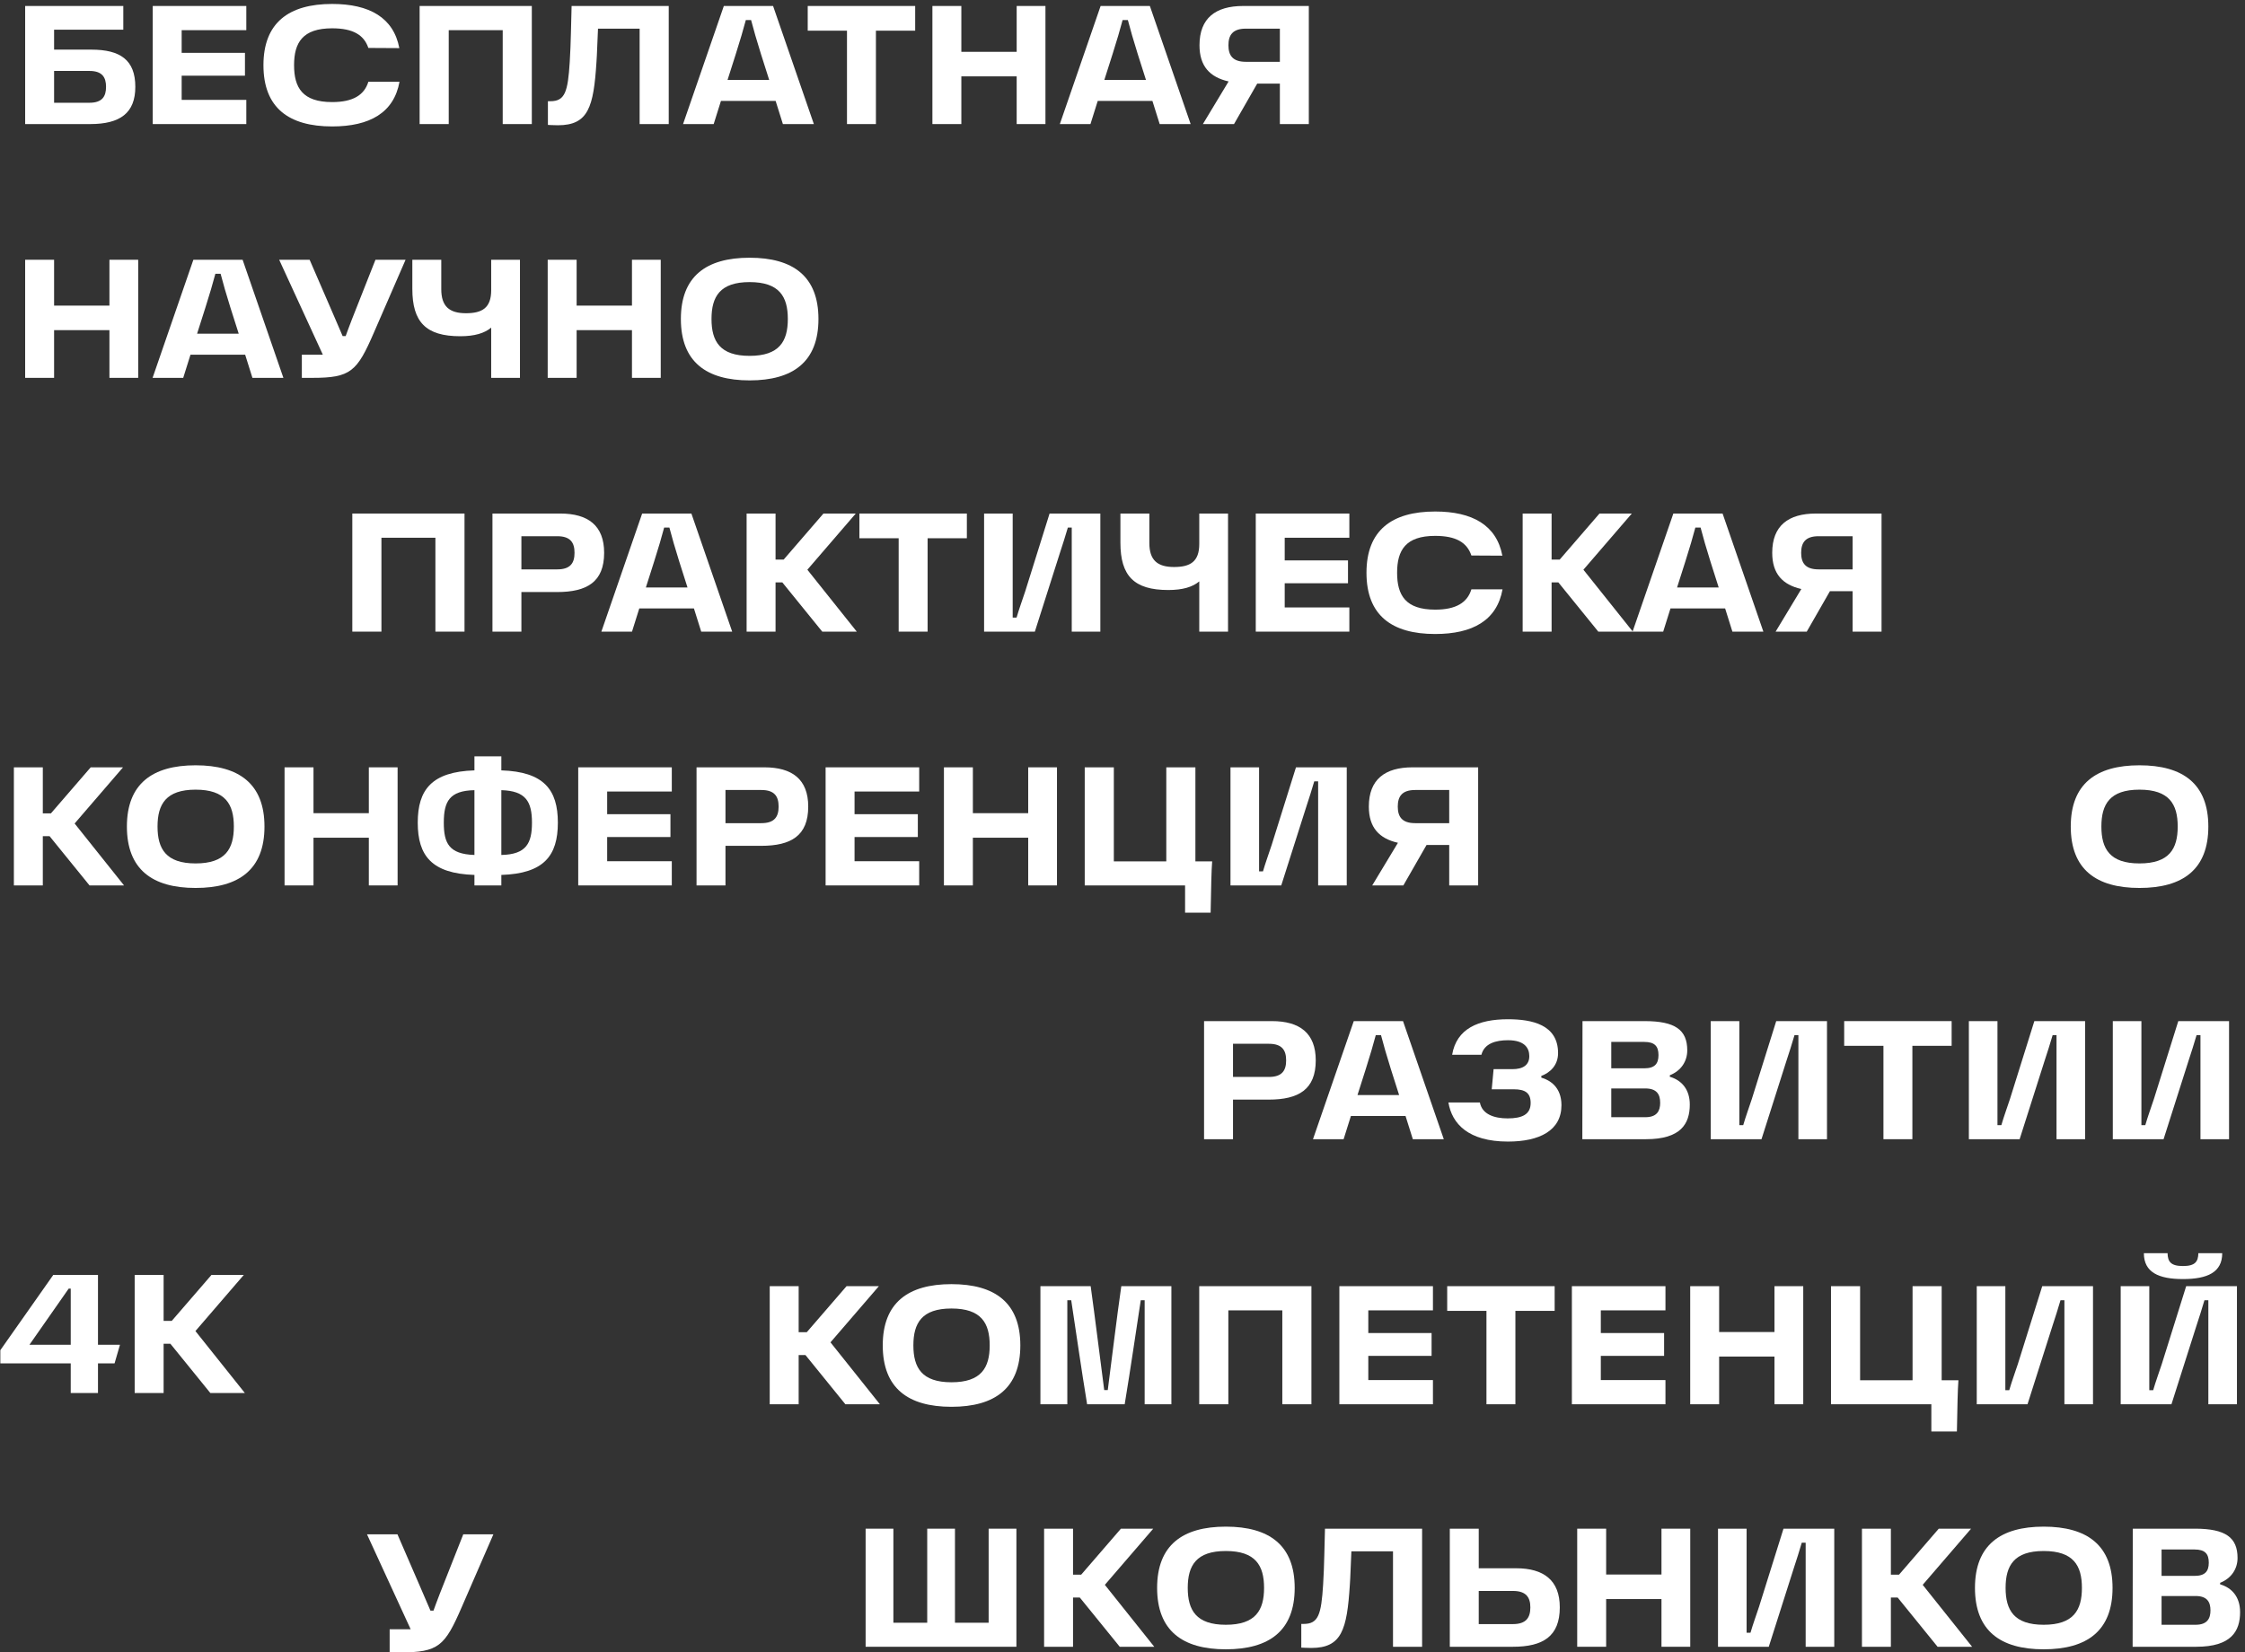 <?xml version="1.0" encoding="UTF-8"?> <svg xmlns="http://www.w3.org/2000/svg" width="398" height="293" viewBox="0 0 398 293" fill="none"><rect x="0" y="0" width="398" height="293" fill="#333333" stroke="none"/> <path d="M16.19 8.8C21.32 8.8 23.99 10.63 23.99 15.4C23.99 20.05 21.29 22 15.98 22H4.46V1.06H21.86V5.26H9.59V8.8H16.19ZM15.86 18.22C18.14 18.22 18.8 17.08 18.8 15.4C18.8 13.72 18.14 12.58 15.86 12.58H9.59V18.22H15.86Z" fill="white"></path> <path d="M43.667 5.35H32.207V9.37H43.427V13.42H32.207V17.71H43.667V22H27.077V1.06H43.667V5.35Z" fill="white"></path> <path d="M58.884 22.42C51.204 22.42 46.704 19.12 46.704 11.56C46.704 4.03 51.204 0.7 58.884 0.7C65.484 0.7 69.774 3.13 70.794 8.53L65.304 8.5C64.524 6.19 62.574 5.02 58.884 5.02C53.634 5.02 52.134 7.57 52.134 11.56C52.134 15.55 53.634 18.1 58.884 18.1C62.604 18.1 64.584 16.84 65.304 14.5H70.824C69.834 19.99 65.544 22.42 58.884 22.42Z" fill="white"></path> <path d="M74.392 1.06H94.282V22H89.122V5.35H79.552V22H74.392V1.06Z" fill="white"></path> <path d="M98.905 22.21C98.005 22.21 97.436 22.15 97.135 22.15V17.95H97.555C100.165 17.95 100.675 16.3 101.005 10.99C101.215 7.75 101.245 3.79 101.335 1.06H118.555V22H113.395V5.08H106.015C105.925 6.85 105.835 9.88 105.745 10.99C105.235 19 104.305 22.21 98.905 22.21Z" fill="white"></path> <path d="M138.794 22L137.504 17.89H127.814L126.524 22H121.094L128.324 1.06H137.054L144.284 22H138.794ZM132.224 3.55C131.774 5.26 131.204 7.18 130.454 9.55L128.984 14.17H136.364L134.894 9.55C134.144 7.18 133.604 5.26 133.154 3.55H132.224Z" fill="white"></path> <path d="M143.196 5.44V1.06H162.246V5.44H155.286V22H150.156V5.44H143.196Z" fill="white"></path> <path d="M180.24 1.06H185.34V22H180.24V13.54H170.43V22H165.3V1.06H170.43V9.19H180.24V1.06Z" fill="white"></path> <path d="M205.591 22L204.301 17.89H194.611L193.321 22H187.891L195.121 1.06H203.851L211.081 22H205.591ZM199.021 3.55C198.571 5.26 198.001 7.18 197.251 9.55L195.781 14.17H203.161L201.691 9.55C200.941 7.18 200.401 5.26 199.951 3.55H199.021Z" fill="white"></path> <path d="M220.39 1.06H232.03V22H226.9V14.83H222.88L218.77 22H213.25L217.81 14.44C214.48 13.69 212.65 11.74 212.65 8.02C212.65 3.22 215.5 1.06 220.39 1.06ZM220.87 10.96H226.9V5.08H220.87C218.5 5.08 217.78 6.25 217.78 8.02C217.78 9.79 218.5 10.96 220.87 10.96Z" fill="white"></path> <path d="M19.4 46.06H24.5V67H19.4V58.54H9.59V67H4.46V46.06H9.59V54.19H19.4V46.06Z" fill="white"></path> <path d="M44.751 67L43.461 62.89H33.771L32.481 67H27.051L34.281 46.06H43.011L50.241 67H44.751ZM38.181 48.55C37.731 50.26 37.161 52.18 36.411 54.55L34.941 59.17H42.321L40.851 54.55C40.101 52.18 39.561 50.26 39.111 48.55H38.181Z" fill="white"></path> <path d="M66.562 46.06H71.902L66.292 58.96C63.292 65.89 62.182 67 55.372 67H53.512V62.89H57.232L49.492 46.06H54.892L58.882 55.27L60.742 59.59H61.282C61.552 58.87 61.882 57.91 62.392 56.62L66.562 46.06Z" fill="white"></path> <path d="M73.1 51.22V46.06H78.23V51.28C78.23 54.31 79.64 55.54 82.61 55.54C85.46 55.54 87.08 54.61 87.08 51.46V46.06H92.18V67H87.08V58.09C85.91 59.08 84.14 59.62 81.59 59.62C75.5 59.62 73.1 57.1 73.1 51.22Z" fill="white"></path> <path d="M112.037 46.06H117.137V67H112.037V58.54H102.227V67H97.097V46.06H102.227V54.19H112.037V46.06Z" fill="white"></path> <path d="M120.708 56.56C120.708 49 125.208 45.7 132.888 45.7C140.598 45.7 145.098 49 145.098 56.56C145.098 64.15 140.598 67.45 132.888 67.45C125.208 67.45 120.708 64.15 120.708 56.56ZM126.138 56.56C126.138 60.52 127.638 63.1 132.888 63.1C138.168 63.1 139.668 60.52 139.668 56.56C139.668 52.6 138.168 50.02 132.888 50.02C127.638 50.02 126.138 52.6 126.138 56.56Z" fill="white"></path> <path d="M62.46 91.06H82.35V112H77.19V95.35H67.62V112H62.46V91.06Z" fill="white"></path> <path d="M99.334 91.06C104.254 91.06 107.104 93.19 107.104 98.02C107.104 103.18 104.074 104.98 98.764 104.98H92.434V112H87.304V91.06H99.334ZM98.794 100.96C101.164 100.96 101.854 99.79 101.854 98.02C101.854 96.25 101.164 95.08 98.794 95.08H92.434V100.96H98.794Z" fill="white"></path> <path d="M124.313 112L123.023 107.89H113.333L112.043 112H106.613L113.843 91.06H122.573L129.803 112H124.313ZM117.743 93.55C117.294 95.26 116.723 97.18 115.973 99.55L114.503 104.17H121.883L120.413 99.55C119.663 97.18 119.123 95.26 118.674 93.55H117.743Z" fill="white"></path> <path d="M143.132 101.02L151.892 112H145.772L138.692 103.27H137.492V112H132.362V91.06H137.492V99.22H138.932L145.982 91.06H151.712L143.132 101.02Z" fill="white"></path> <path d="M152.358 95.44V91.06H171.408V95.44H164.448V112H159.318V95.44H152.358Z" fill="white"></path> <path d="M174.462 112V91.06H179.532V109.51H180.222C180.612 108.13 181.332 106.15 181.752 104.86L186.072 91.06H195.072V112H190.002V93.55H189.312C188.922 94.93 188.322 96.76 187.902 98.05L183.462 112H174.462Z" fill="white"></path> <path d="M198.63 96.22V91.06H203.76V96.28C203.76 99.31 205.17 100.54 208.14 100.54C210.99 100.54 212.61 99.61 212.61 96.46V91.06H217.71V112H212.61V103.09C211.44 104.08 209.67 104.62 207.12 104.62C201.03 104.62 198.63 102.1 198.63 96.22Z" fill="white"></path> <path d="M239.216 95.35H227.756V99.37H238.976V103.42H227.756V107.71H239.216V112H222.626V91.06H239.216V95.35Z" fill="white"></path> <path d="M254.433 112.42C246.753 112.42 242.253 109.12 242.253 101.56C242.253 94.03 246.753 90.7 254.433 90.7C261.033 90.7 265.323 93.13 266.343 98.53L260.853 98.5C260.073 96.19 258.123 95.02 254.433 95.02C249.183 95.02 247.683 97.57 247.683 101.56C247.683 105.55 249.183 108.1 254.433 108.1C258.153 108.1 260.133 106.84 260.853 104.5H266.373C265.383 109.99 261.093 112.42 254.433 112.42Z" fill="white"></path> <path d="M280.711 101.02L289.471 112H283.351L276.271 103.27H275.071V112H269.941V91.06H275.071V99.22H276.511L283.561 91.06H289.291L280.711 101.02Z" fill="white"></path> <path d="M307.126 112L305.836 107.89H296.146L294.856 112H289.426L296.656 91.06H305.386L312.616 112H307.126ZM300.556 93.55C300.106 95.26 299.536 97.18 298.786 99.55L297.316 104.17H304.696L303.226 99.55C302.476 97.18 301.936 95.26 301.486 93.55H300.556Z" fill="white"></path> <path d="M321.925 91.06H333.565V112H328.435V104.83H324.415L320.305 112H314.785L319.345 104.44C316.015 103.69 314.185 101.74 314.185 98.02C314.185 93.22 317.035 91.06 321.925 91.06ZM322.405 100.96H328.435V95.08H322.405C320.035 95.08 319.315 96.25 319.315 98.02C319.315 99.79 320.035 100.96 322.405 100.96Z" fill="white"></path> <path d="M13.23 146.02L21.99 157H15.87L8.79 148.27H7.59V157H2.46V136.06H7.59V144.22H9.03L16.08 136.06H21.81L13.23 146.02Z" fill="white"></path> <path d="M22.497 146.56C22.497 139 26.997 135.7 34.677 135.7C42.387 135.7 46.887 139 46.887 146.56C46.887 154.15 42.387 157.45 34.677 157.45C26.997 157.45 22.497 154.15 22.497 146.56ZM27.927 146.56C27.927 150.52 29.427 153.1 34.677 153.1C39.957 153.1 41.457 150.52 41.457 146.56C41.457 142.6 39.957 140.02 34.677 140.02C29.427 140.02 27.927 142.6 27.927 146.56Z" fill="white"></path> <path d="M65.388 136.06H70.488V157H65.388V148.54H55.578V157H50.448V136.06H55.578V144.19H65.388V136.06Z" fill="white"></path> <path d="M98.899 145.87C98.899 151.75 96.409 154.9 88.879 155.14V157H84.109V155.14C76.549 154.9 74.059 151.75 74.059 145.87C74.059 140.02 76.549 136.84 84.109 136.6V134.11H88.879V136.6C96.409 136.84 98.899 140.02 98.899 145.87ZM78.679 145.87C78.679 149.5 79.579 151.45 84.109 151.6V140.11C79.669 140.2 78.679 142.12 78.679 145.87ZM88.879 151.6C93.319 151.51 94.309 149.5 94.309 145.87C94.309 142.15 93.229 140.23 88.879 140.11V151.6Z" fill="white"></path> <path d="M119.099 140.35H107.639V144.37H118.859V148.42H107.639V152.71H119.099V157H102.509V136.06H119.099V140.35Z" fill="white"></path> <path d="M135.515 136.06C140.435 136.06 143.285 138.19 143.285 143.02C143.285 148.18 140.255 149.98 134.945 149.98H128.615V157H123.485V136.06H135.515ZM134.975 145.96C137.345 145.96 138.035 144.79 138.035 143.02C138.035 141.25 137.345 140.08 134.975 140.08H128.615V145.96H134.975Z" fill="white"></path> <path d="M162.956 140.35H151.496V144.37H162.716V148.42H151.496V152.71H162.956V157H146.366V136.06H162.956V140.35Z" fill="white"></path> <path d="M182.283 136.06H187.383V157H182.283V148.54H172.473V157H167.343V136.06H172.473V144.19H182.283V136.06Z" fill="white"></path> <path d="M211.924 152.74H214.894C214.834 153.52 214.774 154.84 214.744 156.13L214.624 161.83H210.094V157H192.304V136.06H197.464V152.74H206.764V136.06H211.924V152.74Z" fill="white"></path> <path d="M218.144 157V136.06H223.214V154.51H223.904C224.294 153.13 225.014 151.15 225.434 149.86L229.754 136.06H238.754V157H233.684V138.55H232.994C232.604 139.93 232.004 141.76 231.584 143.05L227.144 157H218.144Z" fill="white"></path> <path d="M250.411 136.06H262.051V157H256.921V149.83H252.901L248.791 157H243.271L247.831 149.44C244.501 148.69 242.671 146.74 242.671 143.02C242.671 138.22 245.521 136.06 250.411 136.06ZM250.891 145.96H256.921V140.08H250.891C248.521 140.08 247.801 141.25 247.801 143.02C247.801 144.79 248.521 145.96 250.891 145.96Z" fill="white"></path> <path d="M225.49 181.06C230.41 181.06 233.26 183.19 233.26 188.02C233.26 193.18 230.23 194.98 224.92 194.98H218.59V202H213.46V181.06H225.49ZM224.95 190.96C227.32 190.96 228.01 189.79 228.01 188.02C228.01 186.25 227.32 185.08 224.95 185.08H218.59V190.96H224.95Z" fill="white"></path> <path d="M250.47 202L249.18 197.89H239.49L238.2 202H232.77L240 181.06H248.73L255.96 202H250.47ZM243.9 183.55C243.45 185.26 242.88 187.18 242.13 189.55L240.66 194.17H248.04L246.57 189.55C245.82 187.18 245.28 185.26 244.83 183.55H243.9Z" fill="white"></path> <path d="M273.249 191.08C274.809 191.53 276.819 192.79 276.819 195.97C276.819 200.47 272.919 202.42 267.339 202.42C260.319 202.42 257.409 199.27 256.779 195.49H262.359C262.749 197.59 264.909 198.31 267.279 198.31C269.829 198.31 271.359 197.62 271.359 195.58C271.359 193.81 270.399 193.15 268.389 193.15H264.459L264.789 189.58H268.119C270.039 189.58 271.119 188.83 271.119 187.27C271.119 185.83 270.279 184.45 267.339 184.45C265.179 184.45 263.139 185.02 262.629 187.03H257.439C258.219 182.41 262.059 180.73 267.339 180.73C271.599 180.73 276.219 181.69 276.219 186.73C276.219 188.92 274.779 190.21 273.249 190.78V191.08Z" fill="white"></path> <path d="M296.031 190.93C298.191 191.56 299.571 193.24 299.571 195.85C299.571 199.24 298.011 202 291.801 202H280.521L280.551 181.06H291.561C296.991 181.06 299.121 182.62 299.121 186.25C299.121 188.2 298.011 189.88 296.031 190.66V190.93ZM294.021 187.09C294.021 185.53 293.361 184.75 291.501 184.75H285.651V189.43H291.501C293.361 189.43 294.021 188.62 294.021 187.09ZM291.681 198.1C293.751 198.1 294.321 196.99 294.321 195.55C294.321 194.05 293.721 193 291.681 193H285.651V198.1H291.681Z" fill="white"></path> <path d="M303.284 202V181.06H308.354V199.51H309.044C309.434 198.13 310.154 196.15 310.574 194.86L314.894 181.06H323.894V202H318.824V183.55H318.134C317.744 184.93 317.144 186.76 316.724 188.05L312.284 202H303.284Z" fill="white"></path> <path d="M326.942 185.44V181.06H345.992V185.44H339.032V202H333.902V185.44H326.942Z" fill="white"></path> <path d="M349.046 202V181.06H354.116V199.51H354.806C355.196 198.13 355.916 196.15 356.336 194.86L360.656 181.06H369.656V202H364.586V183.55H363.896C363.506 184.93 362.906 186.76 362.486 188.05L358.046 202H349.046Z" fill="white"></path> <path d="M374.564 202V181.06H379.634V199.51H380.324C380.714 198.13 381.434 196.15 381.854 194.86L386.174 181.06H395.174V202H390.104V183.55H389.414C389.024 184.93 388.424 186.76 388.004 188.05L383.564 202H374.564Z" fill="white"></path> <path d="M367.11 146.56C367.11 139 371.61 135.7 379.29 135.7C387 135.7 391.5 139 391.5 146.56C391.5 154.15 387 157.45 379.29 157.45C371.61 157.45 367.11 154.15 367.11 146.56ZM372.54 146.56C372.54 150.52 374.04 153.1 379.29 153.1C384.57 153.1 386.07 150.52 386.07 146.56C386.07 142.6 384.57 140.02 379.29 140.02C374.04 140.02 372.54 142.6 372.54 146.56Z" fill="white"></path> <path d="M0.06 241.75V239.41L9.45 226.06H17.37V238.45H21.27L20.31 241.75H17.37V247H12.54V241.75H0.06ZM12.18 228.49L5.22 238.45H12.54V228.49H12.18Z" fill="white"></path> <path d="M34.646 236.02L43.406 247H37.286L30.206 238.27H29.006V247H23.876V226.06H29.006V234.22H30.446L37.496 226.06H43.226L34.646 236.02Z" fill="white"></path> <path d="M147.23 238.02L155.99 249H149.87L142.79 240.27H141.59V249H136.46V228.06H141.59V236.22H143.03L150.08 228.06H155.81L147.23 238.02Z" fill="white"></path> <path d="M156.497 238.56C156.497 231 160.997 227.7 168.677 227.7C176.387 227.7 180.887 231 180.887 238.56C180.887 246.15 176.387 249.45 168.677 249.45C160.997 249.45 156.497 246.15 156.497 238.56ZM161.927 238.56C161.927 242.52 163.427 245.1 168.677 245.1C173.957 245.1 175.457 242.52 175.457 238.56C175.457 234.6 173.957 232.02 168.677 232.02C163.427 232.02 161.927 234.6 161.927 238.56Z" fill="white"></path> <path d="M184.448 249V228.06H193.358C194.138 233.67 195.038 240.99 195.758 246.48H196.388C197.108 240.99 197.978 233.67 198.788 228.06H207.668V249H202.928V230.55H202.238C201.398 236.04 200.438 242.64 199.388 249H192.728C191.678 242.64 190.748 236.04 189.908 230.55H189.218V249H184.448Z" fill="white"></path> <path d="M212.603 228.06H232.493V249H227.333V232.35H217.763V249H212.603V228.06Z" fill="white"></path> <path d="M254.036 232.35H242.576V236.37H253.796V240.42H242.576V244.71H254.036V249H237.446V228.06H254.036V232.35Z" fill="white"></path> <path d="M256.563 232.44V228.06H275.613V232.44H268.653V249H263.523V232.44H256.563Z" fill="white"></path> <path d="M295.257 232.35H283.797V236.37H295.017V240.42H283.797V244.71H295.257V249H278.667V228.06H295.257V232.35Z" fill="white"></path> <path d="M314.584 228.06H319.684V249H314.584V240.54H304.774V249H299.644V228.06H304.774V236.19H314.584V228.06Z" fill="white"></path> <path d="M344.225 244.74H347.195C347.135 245.52 347.075 246.84 347.045 248.13L346.925 253.83H342.395V249H324.605V228.06H329.765V244.74H339.065V228.06H344.225V244.74Z" fill="white"></path> <path d="M350.444 249V228.06H355.514V246.51H356.204C356.594 245.13 357.314 243.15 357.734 241.86L362.054 228.06H371.054V249H365.984V230.55H365.294C364.904 231.93 364.304 233.76 363.884 235.05L359.444 249H350.444Z" fill="white"></path> <path d="M387.002 226.8C382.682 226.8 380.072 225.6 380.072 222.21H384.272C384.302 223.71 384.842 224.49 387.002 224.49C389.162 224.49 389.702 223.71 389.732 222.21H393.962C393.962 225.6 391.352 226.8 387.002 226.8ZM375.962 249V228.06H381.032V246.51H381.722C382.112 245.13 382.832 243.15 383.252 241.86L387.572 228.06H396.572V249H391.502V230.55H390.812C390.422 231.93 389.822 233.76 389.402 235.05L384.962 249H375.962Z" fill="white"></path> <path d="M175.27 271.06H180.19V292H153.46V271.06H158.38V287.74H164.38V271.06H169.3V287.74H175.27V271.06Z" fill="white"></path> <path d="M195.871 281.02L204.631 292H198.511L191.431 283.27H190.231V292H185.101V271.06H190.231V279.22H191.671L198.721 271.06H204.451L195.871 281.02Z" fill="white"></path> <path d="M205.137 281.56C205.137 274 209.637 270.7 217.317 270.7C225.027 270.7 229.527 274 229.527 281.56C229.527 289.15 225.027 292.45 217.317 292.45C209.637 292.45 205.137 289.15 205.137 281.56ZM210.567 281.56C210.567 285.52 212.067 288.1 217.317 288.1C222.597 288.1 224.097 285.52 224.097 281.56C224.097 277.6 222.597 275.02 217.317 275.02C212.067 275.02 210.567 277.6 210.567 281.56Z" fill="white"></path> <path d="M232.466 292.21C231.566 292.21 230.996 292.15 230.696 292.15V287.95H231.116C233.726 287.95 234.236 286.3 234.566 280.99C234.776 277.75 234.806 273.79 234.896 271.06H252.116V292H246.956V275.08H239.576C239.486 276.85 239.396 279.88 239.306 280.99C238.796 289 237.866 292.21 232.466 292.21Z" fill="white"></path> <path d="M268.785 278.08C273.675 278.08 276.525 280.21 276.525 285.01C276.525 290.17 273.525 292 268.215 292H257.025V271.06H262.155V278.08H268.785ZM268.215 287.98C270.585 287.98 271.305 286.81 271.305 285.01C271.305 283.27 270.585 282.1 268.215 282.1H262.155V287.98H268.215Z" fill="white"></path> <path d="M294.552 271.06H299.652V292H294.552V283.54H284.742V292H279.612V271.06H284.742V279.19H294.552V271.06Z" fill="white"></path> <path d="M304.573 292V271.06H309.643V289.51H310.333C310.723 288.13 311.443 286.15 311.863 284.86L316.183 271.06H325.183V292H320.113V273.55H319.423C319.033 274.93 318.433 276.76 318.013 278.05L313.573 292H304.573Z" fill="white"></path> <path d="M340.861 281.02L349.621 292H343.501L336.421 283.27H335.221V292H330.091V271.06H335.221V279.22H336.661L343.711 271.06H349.441L340.861 281.02Z" fill="white"></path> <path d="M350.128 281.56C350.128 274 354.628 270.7 362.308 270.7C370.018 270.7 374.518 274 374.518 281.56C374.518 289.15 370.018 292.45 362.308 292.45C354.628 292.45 350.128 289.15 350.128 281.56ZM355.558 281.56C355.558 285.52 357.058 288.1 362.308 288.1C367.588 288.1 369.088 285.52 369.088 281.56C369.088 277.6 367.588 275.02 362.308 275.02C357.058 275.02 355.558 277.6 355.558 281.56Z" fill="white"></path> <path d="M393.589 280.93C395.749 281.56 397.129 283.24 397.129 285.85C397.129 289.24 395.569 292 389.359 292H378.079L378.109 271.06H389.119C394.549 271.06 396.679 272.62 396.679 276.25C396.679 278.2 395.569 279.88 393.589 280.66V280.93ZM391.579 277.09C391.579 275.53 390.919 274.75 389.059 274.75H383.209V279.43H389.059C390.919 279.43 391.579 278.62 391.579 277.09ZM389.239 288.1C391.309 288.1 391.879 286.99 391.879 285.55C391.879 284.05 391.279 283 389.239 283H383.209V288.1H389.239Z" fill="white"></path> <path d="M82.13 272.06H87.47L81.86 284.96C78.86 291.89 77.75 293 70.94 293H69.08V288.89H72.8L65.06 272.06H70.46L74.45 281.27L76.31 285.59H76.85C77.12 284.87 77.45 283.91 77.96 282.62L82.13 272.06Z" fill="white"></path> </svg> 
